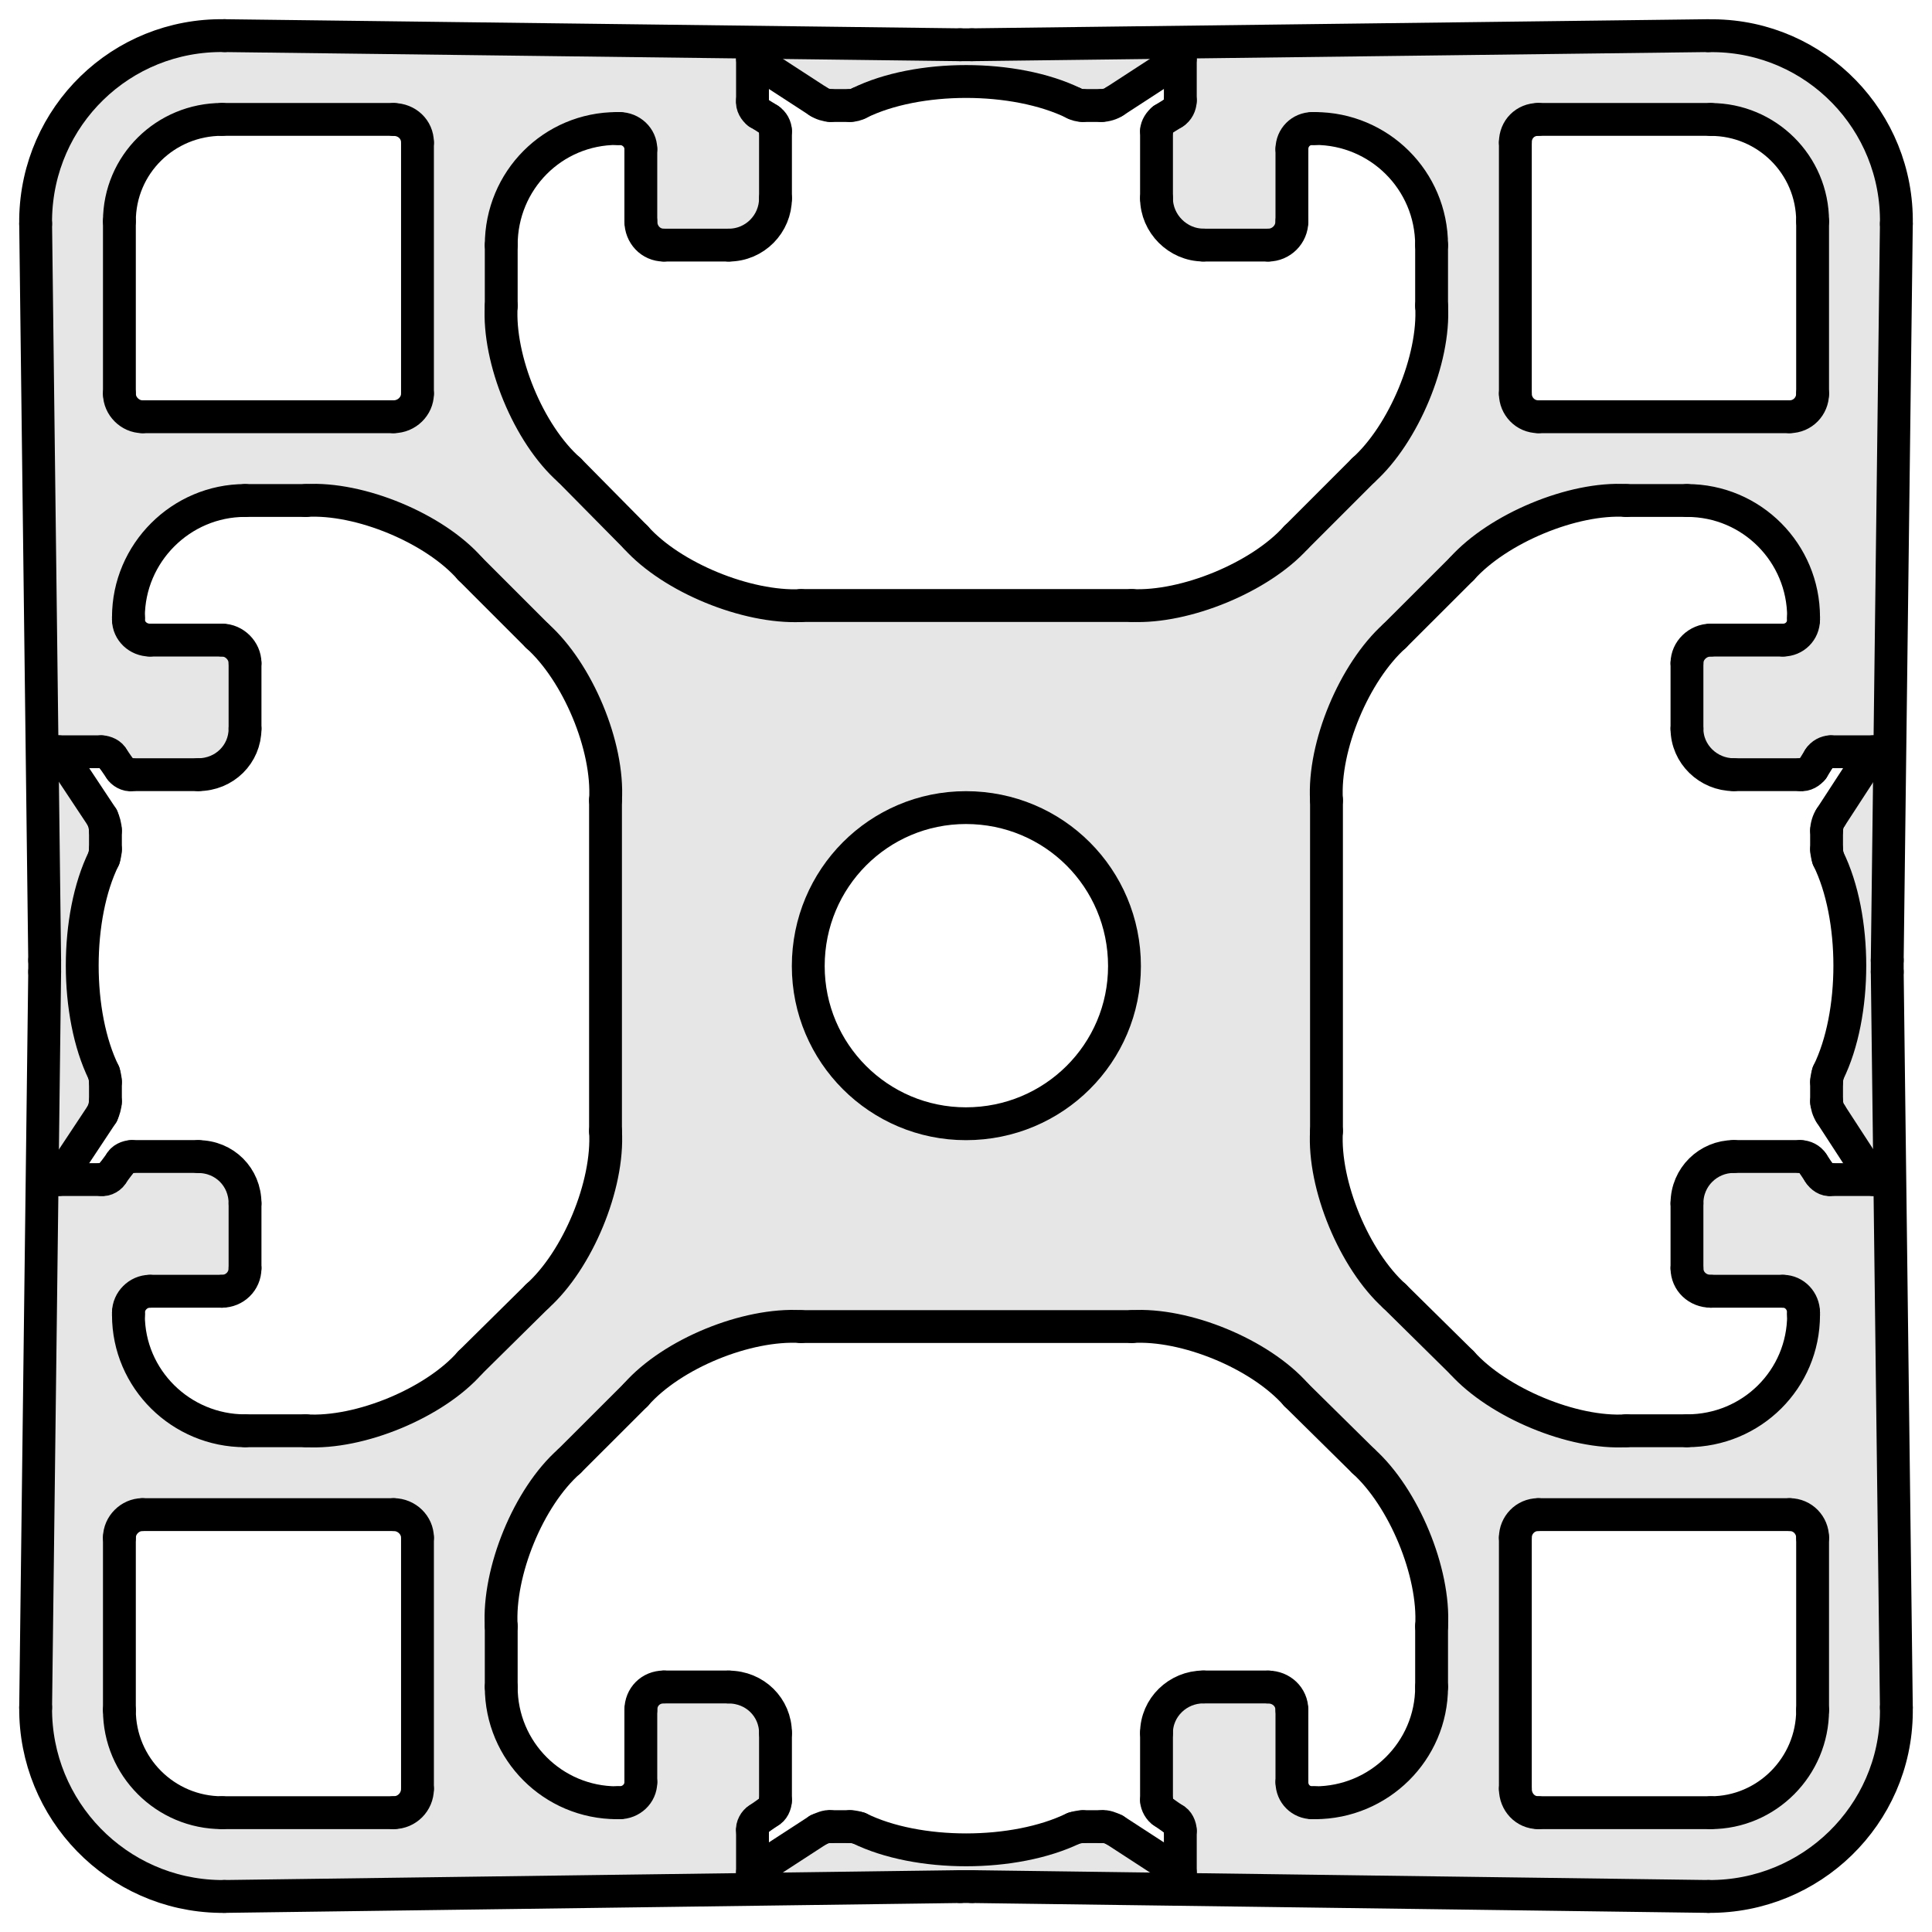 <?xml version="1.0" encoding="utf-8"?>
<!-- Generator: Adobe Illustrator 19.0.0, SVG Export Plug-In . SVG Version: 6.00 Build 0)  -->
<svg version="1.1" xmlns="http://www.w3.org/2000/svg" xmlns:xlink="http://www.w3.org/1999/xlink" x="0px" y="0px"
	 viewBox="0 0 23.528 23.529" style="enable-background:new 0 0 23.528 23.529;" xml:space="preserve">
<style type="text/css">
	.st0{fill:#E6E6E6;}
	.st1{fill:none;stroke:#000000;stroke-width:0.4;stroke-linecap:round;stroke-miterlimit:10;}
</style>
<g id="Kontur">
	<g id="ARC_895_">
		<g id="XMLID_1_">
			<g>
				<path class="st0" d="M23.094,20.794c0,0.021,0,0.051,0,0.06
					c-0.01,1.25-1.04,2.25-2.29,2.24l-8.97-0.12c-0.03,0-0.1,0-0.14,0
					l-8.96,0.12c-0.02,0-0.05,0-0.06,0c-1.25-0.021-2.25-1.051-2.24-2.301
					l0.11-8.96c0-0.04,0-0.11,0-0.14l-0.11-8.97c0-0.01,0-0.04,0-0.06
					c0.02-1.25,1.04-2.25,2.3-2.23l8.96,0.11c0.04,0,0.11,0,0.14,0l8.97-0.11
					c0.01,0,0.04,0,0.061,0c1.25,0.01,2.25,1.04,2.229,2.29l-0.11,8.97
					c0,0.03,0,0.1,0,0.14L23.094,20.794z M22.294,9.954l0.52-0.8h-0.52
					c-0.05,0-0.11,0.03-0.14,0.08l-0.08,0.13
					c-0.03,0.04-0.091,0.08-0.15,0.07h-0.809c-0.311,0-0.57-0.25-0.57-0.56V8.075
					c0-0.15,0.13-0.28,0.29-0.28h0.88c0.14,0,0.25-0.11,0.25-0.25V7.515
					c0-0.78-0.63-1.42-1.42-1.42h-0.74c-0.649-0.04-1.56,0.34-2,0.83
					l-0.82,0.82c-0.489,0.44-0.869,1.34-0.829,2v4.03
					c-0.04,0.66,0.34,1.57,0.829,2.01l0.82,0.811
					c0.44,0.489,1.351,0.869,2,0.829h0.74c0.79,0,1.42-0.63,1.42-1.409v-0.03
					c0-0.14-0.11-0.26-0.25-0.26h-0.88c-0.16,0-0.29-0.12-0.29-0.28v-0.79
					c0-0.32,0.26-0.57,0.57-0.57h0.809c0.06,0,0.12,0.03,0.15,0.08
					l0.08,0.12c0.029,0.05,0.09,0.09,0.14,0.08h0.52l-0.52-0.8
					c-0.03-0.04-0.05-0.11-0.05-0.15v-0.24c0-0.029,0.01-0.079,0.02-0.109
					c0.351-0.71,0.351-1.9,0-2.61c-0.01-0.03-0.02-0.08-0.02-0.11v-0.23
					C22.244,10.065,22.264,9.995,22.294,9.954z M22.074,20.825v-2.1
					c0-0.15-0.12-0.28-0.28-0.28h-3.06c-0.159,0-0.279,0.13-0.279,0.28v3.06
					c0,0.16,0.12,0.29,0.279,0.29h2.101
					C21.514,22.075,22.074,21.515,22.074,20.825z M22.074,4.795V2.695
					c0-0.69-0.561-1.24-1.24-1.24h-2.101c-0.159,0-0.279,0.12-0.279,0.28v3.06
					c0,0.15,0.12,0.28,0.279,0.28h3.06C21.954,5.075,22.074,4.945,22.074,4.795z
					 M17.434,20.544v-0.739c0.04-0.66-0.34-1.57-0.83-2.011l-0.819-0.81
					c-0.441-0.5-1.351-0.87-2-0.83H9.754c-0.66-0.04-1.57,0.33-2.01,0.83
					l-0.81,0.81c-0.5,0.44-0.87,1.351-0.83,2.011v0.739
					c0,0.78,0.63,1.41,1.41,1.41h0.03c0.14,0,0.26-0.109,0.26-0.25v-0.88
					c0-0.16,0.12-0.28,0.28-0.28h0.79c0.32,0,0.57,0.25,0.57,0.56v0.819
					c0,0.051-0.03,0.12-0.08,0.141l-0.13,0.09
					c-0.04,0.02-0.08,0.09-0.07,0.14v0.511l0.8-0.521
					c0.04-0.02,0.11-0.05,0.15-0.04h0.24c0.03,0,0.08,0.01,0.11,0.021
					c0.71,0.35,1.89,0.35,2.61,0c0.029-0.011,0.08-0.021,0.109-0.021h0.231
					c0.05-0.01,0.12,0.021,0.16,0.04l0.8,0.521v-0.511
					c0-0.05-0.03-0.12-0.08-0.14l-0.13-0.09
					c-0.04-0.021-0.08-0.09-0.08-0.141v-0.819c0-0.31,0.26-0.56,0.57-0.56
					h0.79c0.159,0,0.289,0.12,0.289,0.28v0.88c0,0.141,0.11,0.25,0.25,0.25h0.03
					C16.794,21.954,17.434,21.325,17.434,20.544z M16.604,5.725
					c0.49-0.44,0.87-1.35,0.83-2v-0.74c0-0.79-0.64-1.42-1.42-1.42h-0.03
					c-0.14,0-0.25,0.11-0.25,0.25v0.88c0,0.16-0.13,0.29-0.289,0.29h-0.79
					c-0.311,0-0.57-0.26-0.57-0.57V1.595c0-0.05,0.04-0.11,0.08-0.14l0.13-0.08
					c0.05-0.03,0.08-0.09,0.08-0.15v-0.51l-0.8,0.52
					c-0.04,0.03-0.11,0.05-0.16,0.05h-0.231c-0.029,0-0.08-0.01-0.109-0.03
					c-0.72-0.35-1.9-0.35-2.61,0c-0.03,0.02-0.08,0.03-0.11,0.03h-0.24
					c-0.04,0-0.11-0.02-0.15-0.05l-0.8-0.52v0.51
					c-0.01,0.06,0.03,0.12,0.07,0.15l0.13,0.08
					c0.05,0.03,0.08,0.09,0.08,0.14v0.82c0,0.31-0.25,0.57-0.57,0.57h-0.79
					c-0.16,0-0.28-0.13-0.28-0.29v-0.88c0-0.14-0.12-0.25-0.26-0.25h-0.03
					c-0.78,0-1.41,0.63-1.41,1.42v0.74c-0.04,0.65,0.33,1.56,0.83,2
					l0.81,0.82c0.44,0.49,1.35,0.86,2.01,0.83h4.03
					c0.649,0.03,1.559-0.34,2-0.83L16.604,5.725z M13.694,11.765
					c0-1.07-0.86-1.93-1.931-1.93c-1.06,0-1.92,0.86-1.92,1.93
					c0,1.06,0.86,1.92,1.92,1.92C12.834,13.685,13.694,12.825,13.694,11.765z
					 M6.544,15.785c0.49-0.439,0.87-1.35,0.83-2.01v-4.03
					c0.04-0.66-0.34-1.56-0.83-2l-0.82-0.82c-0.43-0.49-1.34-0.87-2-0.83
					H2.984c-0.78,0-1.42,0.64-1.42,1.42v0.03c0,0.14,0.12,0.25,0.26,0.25h0.88
					c0.15,0,0.28,0.13,0.28,0.28v0.8c0,0.31-0.25,0.56-0.57,0.56H1.604
					c-0.05,0.01-0.12-0.03-0.14-0.07l-0.09-0.13
					c-0.02-0.05-0.09-0.08-0.14-0.08h-0.52l0.53,0.8
					c0.02,0.04,0.04,0.11,0.04,0.16v0.23c0,0.03-0.01,0.08-0.02,0.11
					c-0.35,0.71-0.35,1.9,0,2.61c0.01,0.03,0.02,0.08,0.02,0.109v0.24
					c0,0.04-0.02,0.11-0.04,0.15l-0.53,0.8h0.52c0.05,0.01,0.12-0.03,0.14-0.08
					l0.09-0.12c0.02-0.05,0.09-0.08,0.14-0.08h0.81
					c0.32,0,0.57,0.25,0.57,0.57v0.79c0,0.16-0.13,0.28-0.28,0.28H1.824
					c-0.14,0-0.26,0.12-0.26,0.26v0.03c0,0.779,0.64,1.409,1.42,1.409h0.74
					c0.66,0.04,1.57-0.34,2-0.829L6.544,15.785z M5.084,21.785v-3.06
					c0-0.15-0.13-0.28-0.29-0.28H1.734c-0.15,0-0.28,0.13-0.28,0.28v2.1
					c0,0.69,0.56,1.25,1.25,1.25h2.09C4.954,22.075,5.084,21.945,5.084,21.785z
					 M5.084,4.795V1.735c0-0.16-0.13-0.28-0.29-0.28H2.704c-0.69,0-1.25,0.55-1.25,1.24
					v2.1c0,0.15,0.13,0.28,0.28,0.28h3.06
					C4.954,5.075,5.084,4.945,5.084,4.795z"/>
			</g>
			<g>
				<line class="st1" x1="16.154" y1="13.775" x2="16.154" y2="9.745"/>
				<path class="st1" d="M16.154,13.775c-0.04,0.66,0.34,1.57,0.829,2.01"/>
				<line class="st1" x1="17.804" y1="16.595" x2="16.983" y2="15.785"/>
				<path class="st1" d="M17.804,16.595c0.44,0.489,1.351,0.869,2,0.829"/>
				<line class="st1" x1="20.544" y1="17.424" x2="19.804" y2="17.424"/>
				<path class="st1" d="M20.544,17.424c0.79,0,1.42-0.63,1.42-1.409"/>
				<line class="st1" x1="21.964" y1="15.985" x2="21.964" y2="16.015"/>
				<path class="st1" d="M21.964,15.985c0-0.14-0.11-0.26-0.25-0.26"/>
				<line class="st1" x1="20.834" y1="15.725" x2="21.714" y2="15.725"/>
				<path class="st1" d="M20.544,15.445c0,0.16,0.13,0.28,0.29,0.28"/>
				<line class="st1" x1="20.544" y1="14.655" x2="20.544" y2="15.445"/>
				<path class="st1" d="M21.114,14.084c-0.311,0-0.57,0.25-0.57,0.57"/>
				<line class="st1" x1="21.924" y1="14.084" x2="21.114" y2="14.084"/>
				<path class="st1" d="M22.074,14.164c-0.03-0.05-0.091-0.08-0.15-0.08"/>
				<line class="st1" x1="22.154" y1="14.285" x2="22.074" y2="14.164"/>
				<path class="st1" d="M22.154,14.285c0.029,0.05,0.09,0.09,0.14,0.08"/>
				<line class="st1" x1="22.814" y1="14.365" x2="22.294" y2="14.365"/>
				<line class="st1" x1="22.294" y1="13.565" x2="22.814" y2="14.365"/>
				<path class="st1" d="M22.244,13.414c0,0.04,0.02,0.11,0.05,0.15"/>
				<line class="st1" x1="22.244" y1="13.174" x2="22.244" y2="13.414"/>
				<path class="st1" d="M22.264,13.065c-0.01,0.03-0.02,0.08-0.02,0.109"/>
				<path class="st1" d="M22.264,13.065c0.351-0.71,0.351-1.9,0-2.61"/>
				<path class="st1" d="M22.244,10.345c0,0.03,0.01,0.08,0.02,0.11"/>
				<line class="st1" x1="22.244" y1="10.115" x2="22.244" y2="10.345"/>
				<path class="st1" d="M22.294,9.954c-0.03,0.04-0.05,0.11-0.05,0.16"/>
				<line class="st1" x1="22.814" y1="9.155" x2="22.294" y2="9.954"/>
				<line class="st1" x1="22.294" y1="9.155" x2="22.814" y2="9.155"/>
				<path class="st1" d="M22.294,9.155c-0.05,0-0.11,0.03-0.14,0.08"/>
				<line class="st1" x1="22.074" y1="9.365" x2="22.154" y2="9.235"/>
				<path class="st1" d="M21.924,9.434c0.06,0.01,0.12-0.03,0.15-0.07"/>
				<line class="st1" x1="21.114" y1="9.434" x2="21.924" y2="9.434"/>
				<path class="st1" d="M20.544,8.874c0,0.31,0.26,0.56,0.57,0.56"/>
				<line class="st1" x1="20.544" y1="8.075" x2="20.544" y2="8.874"/>
				<path class="st1" d="M20.834,7.795c-0.16,0-0.29,0.13-0.29,0.28"/>
				<line class="st1" x1="21.714" y1="7.795" x2="20.834" y2="7.795"/>
				<path class="st1" d="M21.714,7.795c0.14,0,0.25-0.11,0.25-0.25"/>
				<line class="st1" x1="21.964" y1="7.515" x2="21.964" y2="7.545"/>
				<path class="st1" d="M21.964,7.515c0-0.78-0.63-1.42-1.42-1.42"/>
				<line class="st1" x1="19.804" y1="6.095" x2="20.544" y2="6.095"/>
				<path class="st1" d="M19.804,6.095c-0.649-0.04-1.56,0.34-2,0.83"/>
				<line class="st1" x1="16.983" y1="7.745" x2="17.804" y2="6.925"/>
				<path class="st1" d="M16.983,7.745c-0.489,0.44-0.869,1.34-0.829,2"/>
				<line class="st1" x1="9.754" y1="16.155" x2="13.784" y2="16.155"/>
				<path class="st1" d="M9.754,16.155c-0.66-0.04-1.57,0.33-2.01,0.83"/>
				<line class="st1" x1="6.934" y1="17.794" x2="7.744" y2="16.985"/>
				<path class="st1" d="M6.934,17.794c-0.5,0.44-0.87,1.351-0.83,2.011"/>
				<line class="st1" x1="6.104" y1="20.544" x2="6.104" y2="19.805"/>
				<path class="st1" d="M6.104,20.544c0,0.78,0.63,1.41,1.41,1.41"/>
				<line class="st1" x1="7.544" y1="21.954" x2="7.514" y2="21.954"/>
				<path class="st1" d="M7.544,21.954c0.14,0,0.26-0.109,0.26-0.25"/>
				<line class="st1" x1="7.804" y1="20.825" x2="7.804" y2="21.704"/>
				<path class="st1" d="M8.084,20.544c-0.16,0-0.28,0.12-0.28,0.28"/>
				<line class="st1" x1="8.874" y1="20.544" x2="8.084" y2="20.544"/>
				<path class="st1" d="M9.444,21.105c0-0.31-0.25-0.56-0.57-0.56"/>
				<line class="st1" x1="9.444" y1="21.924" x2="9.444" y2="21.105"/>
				<path class="st1" d="M9.364,22.065c0.05-0.021,0.08-0.09,0.08-0.141"/>
				<line class="st1" x1="9.234" y1="22.155" x2="9.364" y2="22.065"/>
				<path class="st1" d="M9.234,22.155c-0.04,0.02-0.08,0.09-0.07,0.14"/>
				<line class="st1" x1="9.164" y1="22.805" x2="9.164" y2="22.294"/>
				<line class="st1" x1="9.964" y1="22.285" x2="9.164" y2="22.805"/>
				<path class="st1" d="M10.114,22.245c-0.04-0.01-0.11,0.021-0.15,0.04"/>
				<line class="st1" x1="10.354" y1="22.245" x2="10.114" y2="22.245"/>
				<path class="st1" d="M10.464,22.265c-0.03-0.011-0.08-0.021-0.11-0.021"/>
				<path class="st1" d="M10.464,22.265c0.71,0.35,1.89,0.35,2.61,0"/>
				<path class="st1" d="M13.184,22.245c-0.029,0-0.08,0.01-0.109,0.021"/>
				<line class="st1" x1="13.414" y1="22.245" x2="13.184" y2="22.245"/>
				<path class="st1" d="M13.574,22.285c-0.04-0.02-0.11-0.05-0.16-0.04"/>
				<line class="st1" x1="14.374" y1="22.805" x2="13.574" y2="22.285"/>
				<line class="st1" x1="14.374" y1="22.294" x2="14.374" y2="22.805"/>
				<path class="st1" d="M14.374,22.294c0-0.05-0.03-0.12-0.08-0.14"/>
				<line class="st1" x1="14.164" y1="22.065" x2="14.294" y2="22.155"/>
				<path class="st1" d="M14.084,21.924c0,0.051,0.04,0.12,0.08,0.141"/>
				<line class="st1" x1="14.084" y1="21.105" x2="14.084" y2="21.924"/>
				<line class="st1" x1="15.444" y1="20.544" x2="14.654" y2="20.544"/>
				<path class="st1" d="M15.733,20.825c0-0.16-0.13-0.28-0.289-0.28"/>
				<line class="st1" x1="15.733" y1="21.704" x2="15.733" y2="20.825"/>
				<path class="st1" d="M15.733,21.704c0,0.141,0.11,0.25,0.25,0.25"/>
				<line class="st1" x1="16.014" y1="21.954" x2="15.983" y2="21.954"/>
				<path class="st1" d="M16.014,21.954c0.78,0,1.42-0.63,1.42-1.41"/>
				<line class="st1" x1="17.434" y1="19.805" x2="17.434" y2="20.544"/>
				<path class="st1" d="M17.434,19.805c0.04-0.66-0.34-1.57-0.83-2.011"/>
				<line class="st1" x1="15.784" y1="16.985" x2="16.604" y2="17.794"/>
				<path class="st1" d="M15.784,16.985c-0.441-0.5-1.351-0.87-2-0.83"/>
				<path class="st1" d="M16.604,5.725c0.49-0.44,0.87-1.35,0.83-2"/>
				<line class="st1" x1="17.434" y1="3.725" x2="17.434" y2="2.985"/>
				<path class="st1" d="M17.434,2.985c0-0.79-0.64-1.42-1.42-1.42"/>
				<line class="st1" x1="16.014" y1="1.565" x2="15.983" y2="1.565"/>
				<path class="st1" d="M15.983,1.565c-0.14,0-0.25,0.11-0.25,0.25"/>
				<line class="st1" x1="15.733" y1="1.815" x2="15.733" y2="2.695"/>
				<path class="st1" d="M15.444,2.985c0.159,0,0.289-0.13,0.289-0.29"/>
				<line class="st1" x1="15.444" y1="2.985" x2="14.654" y2="2.985"/>
				<path class="st1" d="M14.084,2.414c0,0.31,0.26,0.57,0.57,0.57"/>
				<line class="st1" x1="14.084" y1="2.414" x2="14.084" y2="1.595"/>
				<path class="st1" d="M14.164,1.454c-0.04,0.03-0.08,0.09-0.08,0.14"/>
				<line class="st1" x1="14.164" y1="1.454" x2="14.294" y2="1.374"/>
				<path class="st1" d="M14.294,1.374c0.05-0.03,0.08-0.09,0.08-0.15"/>
				<line class="st1" x1="14.374" y1="1.225" x2="14.374" y2="0.715"/>
				<line class="st1" x1="14.374" y1="0.715" x2="13.574" y2="1.235"/>
				<path class="st1" d="M13.414,1.285c0.05,0,0.12-0.02,0.16-0.05"/>
				<line class="st1" x1="13.414" y1="1.285" x2="13.184" y2="1.285"/>
				<path class="st1" d="M13.074,1.255c0.029,0.02,0.08,0.03,0.109,0.03"/>
				<path class="st1" d="M13.074,1.255c-0.72-0.35-1.9-0.35-2.61,0"/>
				<path class="st1" d="M10.354,1.285c0.03,0,0.08-0.01,0.11-0.03"/>
				<line class="st1" x1="10.354" y1="1.285" x2="10.114" y2="1.285"/>
				<path class="st1" d="M9.964,1.235c0.04,0.03,0.11,0.05,0.15,0.05"/>
				<line class="st1" x1="9.964" y1="1.235" x2="9.164" y2="0.715"/>
				<line class="st1" x1="9.164" y1="0.715" x2="9.164" y2="1.225"/>
				<path class="st1" d="M9.164,1.225c-0.01,0.06,0.03,0.12,0.07,0.15"/>
				<line class="st1" x1="9.234" y1="1.374" x2="9.364" y2="1.454"/>
				<path class="st1" d="M9.444,1.595c0-0.05-0.03-0.11-0.08-0.14"/>
				<line class="st1" x1="9.444" y1="1.595" x2="9.444" y2="2.414"/>
				<path class="st1" d="M8.874,2.985c0.32,0,0.57-0.26,0.57-0.57"/>
				<line class="st1" x1="8.874" y1="2.985" x2="8.084" y2="2.985"/>
				<path class="st1" d="M7.804,2.695c0,0.16,0.12,0.29,0.28,0.29"/>
				<line class="st1" x1="7.804" y1="2.695" x2="7.804" y2="1.815"/>
				<path class="st1" d="M7.804,1.815c0-0.14-0.12-0.25-0.26-0.25"/>
				<line class="st1" x1="7.544" y1="1.565" x2="7.514" y2="1.565"/>
				<path class="st1" d="M7.514,1.565c-0.78,0-1.41,0.63-1.41,1.42"/>
				<line class="st1" x1="6.104" y1="2.985" x2="6.104" y2="3.725"/>
				<path class="st1" d="M6.104,3.725c-0.04,0.65,0.33,1.56,0.83,2"/>
				<line class="st1" x1="6.934" y1="5.725" x2="7.744" y2="6.545"/>
				<path class="st1" d="M7.744,6.545c0.44,0.49,1.35,0.86,2.01,0.83"/>
				<line class="st1" x1="9.754" y1="7.374" x2="13.784" y2="7.374"/>
				<path class="st1" d="M13.784,7.374c0.649,0.03,1.559-0.34,2-0.83"/>
				<line class="st1" x1="15.784" y1="6.545" x2="16.604" y2="5.725"/>
				<path class="st1" d="M5.724,6.925c-0.43-0.49-1.34-0.87-2-0.83"/>
				<line class="st1" x1="3.724" y1="6.095" x2="2.984" y2="6.095"/>
				<path class="st1" d="M2.984,6.095c-0.78,0-1.42,0.64-1.42,1.42"/>
				<line class="st1" x1="1.564" y1="7.515" x2="1.564" y2="7.545"/>
				<path class="st1" d="M1.564,7.545c0,0.14,0.12,0.25,0.26,0.25"/>
				<line class="st1" x1="1.824" y1="7.795" x2="2.704" y2="7.795"/>
				<path class="st1" d="M2.984,8.075c0-0.15-0.13-0.28-0.28-0.28"/>
				<line class="st1" x1="2.984" y1="8.075" x2="2.984" y2="8.874"/>
				<path class="st1" d="M2.414,9.434c0.32,0,0.57-0.25,0.57-0.56"/>
				<line class="st1" x1="2.414" y1="9.434" x2="1.604" y2="9.434"/>
				<path class="st1" d="M1.464,9.365c0.02,0.04,0.09,0.08,0.14,0.07"/>
				<line class="st1" x1="1.464" y1="9.365" x2="1.374" y2="9.235"/>
				<path class="st1" d="M1.374,9.235c-0.02-0.05-0.09-0.08-0.14-0.08"/>
				<line class="st1" x1="1.234" y1="9.155" x2="0.714" y2="9.155"/>
				<line class="st1" x1="0.714" y1="9.155" x2="1.244" y2="9.954"/>
				<path class="st1" d="M1.284,10.115c0-0.05-0.02-0.12-0.04-0.16"/>
				<line class="st1" x1="1.284" y1="10.115" x2="1.284" y2="10.345"/>
				<path class="st1" d="M1.264,10.454c0.01-0.03,0.02-0.08,0.02-0.11"/>
				<path class="st1" d="M1.264,10.454c-0.35,0.71-0.35,1.9,0,2.61"/>
				<path class="st1" d="M1.284,13.174c0-0.029-0.01-0.079-0.02-0.109"/>
				<line class="st1" x1="1.284" y1="13.174" x2="1.284" y2="13.414"/>
				<path class="st1" d="M1.244,13.565c0.02-0.04,0.04-0.11,0.04-0.15"/>
				<line class="st1" x1="1.244" y1="13.565" x2="0.714" y2="14.365"/>
				<line class="st1" x1="0.714" y1="14.365" x2="1.234" y2="14.365"/>
				<path class="st1" d="M1.234,14.365c0.05,0.01,0.12-0.03,0.14-0.08"/>
				<line class="st1" x1="1.374" y1="14.285" x2="1.464" y2="14.164"/>
				<path class="st1" d="M1.604,14.084c-0.05,0-0.12,0.03-0.14,0.08"/>
				<line class="st1" x1="1.604" y1="14.084" x2="2.414" y2="14.084"/>
				<path class="st1" d="M2.984,14.655c0-0.32-0.25-0.57-0.57-0.57"/>
				<line class="st1" x1="2.984" y1="14.655" x2="2.984" y2="15.445"/>
				<path class="st1" d="M2.704,15.725c0.15,0,0.28-0.12,0.28-0.28"/>
				<line class="st1" x1="2.704" y1="15.725" x2="1.824" y2="15.725"/>
				<path class="st1" d="M1.824,15.725c-0.14,0-0.26,0.12-0.26,0.26"/>
				<line class="st1" x1="1.564" y1="15.985" x2="1.564" y2="16.015"/>
				<path class="st1" d="M1.564,16.015c0,0.779,0.64,1.409,1.42,1.409"/>
				<line class="st1" x1="2.984" y1="17.424" x2="3.724" y2="17.424"/>
				<path class="st1" d="M3.724,17.424c0.66,0.04,1.57-0.34,2-0.829"/>
				<line class="st1" x1="5.724" y1="16.595" x2="6.544" y2="15.785"/>
				<path class="st1" d="M6.544,15.785c0.49-0.439,0.87-1.35,0.83-2.01"/>
				<line class="st1" x1="7.374" y1="13.775" x2="7.374" y2="9.745"/>
				<path class="st1" d="M7.374,9.745c0.04-0.66-0.34-1.56-0.83-2"/>
				<line class="st1" x1="6.544" y1="7.745" x2="5.724" y2="6.925"/>
				<line class="st1" x1="11.834" y1="22.975" x2="20.804" y2="23.095"/>
				<path class="st1" d="M11.834,22.975c-0.03,0-0.1,0-0.14,0"/>
				<line class="st1" x1="2.734" y1="23.095" x2="11.694" y2="22.975"/>
				<path class="st1" d="M0.434,20.794c-0.01,1.25,0.99,2.28,2.24,2.301
					c0.01,0,0.04,0,0.06,0"/>
				<line class="st1" x1="0.434" y1="20.794" x2="0.544" y2="11.835"/>
				<path class="st1" d="M0.544,11.835c0-0.04,0-0.11,0-0.14"/>
				<line class="st1" x1="0.544" y1="11.695" x2="0.434" y2="2.725"/>
				<path class="st1" d="M2.734,0.434c-1.26-0.02-2.28,0.98-2.3,2.23c0,0.02,0,0.05,0,0.06"/>
				<line class="st1" x1="2.734" y1="0.434" x2="11.694" y2="0.545"/>
				<path class="st1" d="M11.694,0.545c0.04,0,0.11,0,0.14,0"/>
				<line class="st1" x1="11.834" y1="0.545" x2="20.804" y2="0.434"/>
				<path class="st1" d="M23.094,2.725c0.021-1.25-0.979-2.28-2.229-2.29
					c-0.021,0-0.051,0-0.061,0"/>
				<line class="st1" x1="22.983" y1="11.695" x2="23.094" y2="2.725"/>
				<path class="st1" d="M22.983,11.695c0,0.03,0,0.1,0,0.14"/>
				<line class="st1" x1="23.094" y1="20.794" x2="22.983" y2="11.835"/>
				<path class="st1" d="M20.804,23.095c1.25,0.01,2.28-0.99,2.29-2.24
					c0-0.01,0-0.04,0-0.06"/>
				<path class="st1" d="M1.454,4.795c0,0.15,0.13,0.28,0.28,0.28"/>
				<line class="st1" x1="1.734" y1="5.075" x2="4.794" y2="5.075"/>
				<path class="st1" d="M4.794,5.075c0.16,0,0.29-0.13,0.29-0.28"/>
				<line class="st1" x1="5.084" y1="4.795" x2="5.084" y2="1.735"/>
				<path class="st1" d="M5.084,1.735c0-0.16-0.13-0.28-0.29-0.28"/>
				<line class="st1" x1="4.794" y1="1.454" x2="2.704" y2="1.454"/>
				<path class="st1" d="M2.704,1.454c-0.69,0-1.25,0.55-1.25,1.24"/>
				<line class="st1" x1="1.454" y1="2.695" x2="1.454" y2="4.795"/>
				<path class="st1" d="M4.794,22.075c0.16,0,0.29-0.13,0.29-0.29"/>
				<line class="st1" x1="5.084" y1="21.785" x2="5.084" y2="18.725"/>
				<path class="st1" d="M5.084,18.725c0-0.15-0.13-0.28-0.29-0.28"/>
				<line class="st1" x1="4.794" y1="18.445" x2="1.734" y2="18.445"/>
				<path class="st1" d="M1.734,18.445c-0.15,0-0.28,0.13-0.28,0.28"/>
				<line class="st1" x1="1.454" y1="18.725" x2="1.454" y2="20.825"/>
				<path class="st1" d="M1.454,20.825c0,0.69,0.56,1.25,1.25,1.25"/>
				<line class="st1" x1="2.704" y1="22.075" x2="4.794" y2="22.075"/>
				<path class="st1" d="M22.074,18.725c0-0.15-0.12-0.28-0.28-0.28"/>
				<line class="st1" x1="21.794" y1="18.445" x2="18.733" y2="18.445"/>
				<path class="st1" d="M18.733,18.445c-0.159,0-0.279,0.13-0.279,0.28"/>
				<line class="st1" x1="18.454" y1="18.725" x2="18.454" y2="21.785"/>
				<path class="st1" d="M18.454,21.785c0,0.16,0.12,0.29,0.279,0.29"/>
				<line class="st1" x1="18.733" y1="22.075" x2="20.834" y2="22.075"/>
				<path class="st1" d="M20.834,22.075c0.68,0,1.24-0.56,1.24-1.25"/>
				<line class="st1" x1="22.074" y1="20.825" x2="22.074" y2="18.725"/>
				<path class="st1" d="M22.074,2.695c0-0.69-0.561-1.24-1.24-1.24"/>
				<line class="st1" x1="20.834" y1="1.454" x2="18.733" y2="1.454"/>
				<path class="st1" d="M18.733,1.454c-0.159,0-0.279,0.12-0.279,0.28"/>
				<line class="st1" x1="18.454" y1="1.735" x2="18.454" y2="4.795"/>
				<path class="st1" d="M18.454,4.795c0,0.15,0.12,0.28,0.279,0.28"/>
				<line class="st1" x1="18.733" y1="5.075" x2="21.794" y2="5.075"/>
				<path class="st1" d="M21.794,5.075c0.16,0,0.28-0.13,0.28-0.28"/>
				<line class="st1" x1="22.074" y1="4.795" x2="22.074" y2="2.695"/>
				<path class="st1" d="M13.694,11.765c0-1.07-0.86-1.93-1.931-1.93
					c-1.06,0-1.92,0.86-1.92,1.93c0,1.06,0.86,1.92,1.92,1.92
					C12.834,13.685,13.694,12.825,13.694,11.765z"/>
				<path class="st1" d="M14.654,20.544c-0.311,0-0.57,0.25-0.57,0.56"/>
			</g>
		</g>
	</g>
</g>
<g id="Ebene_2">
</g>
</svg>
